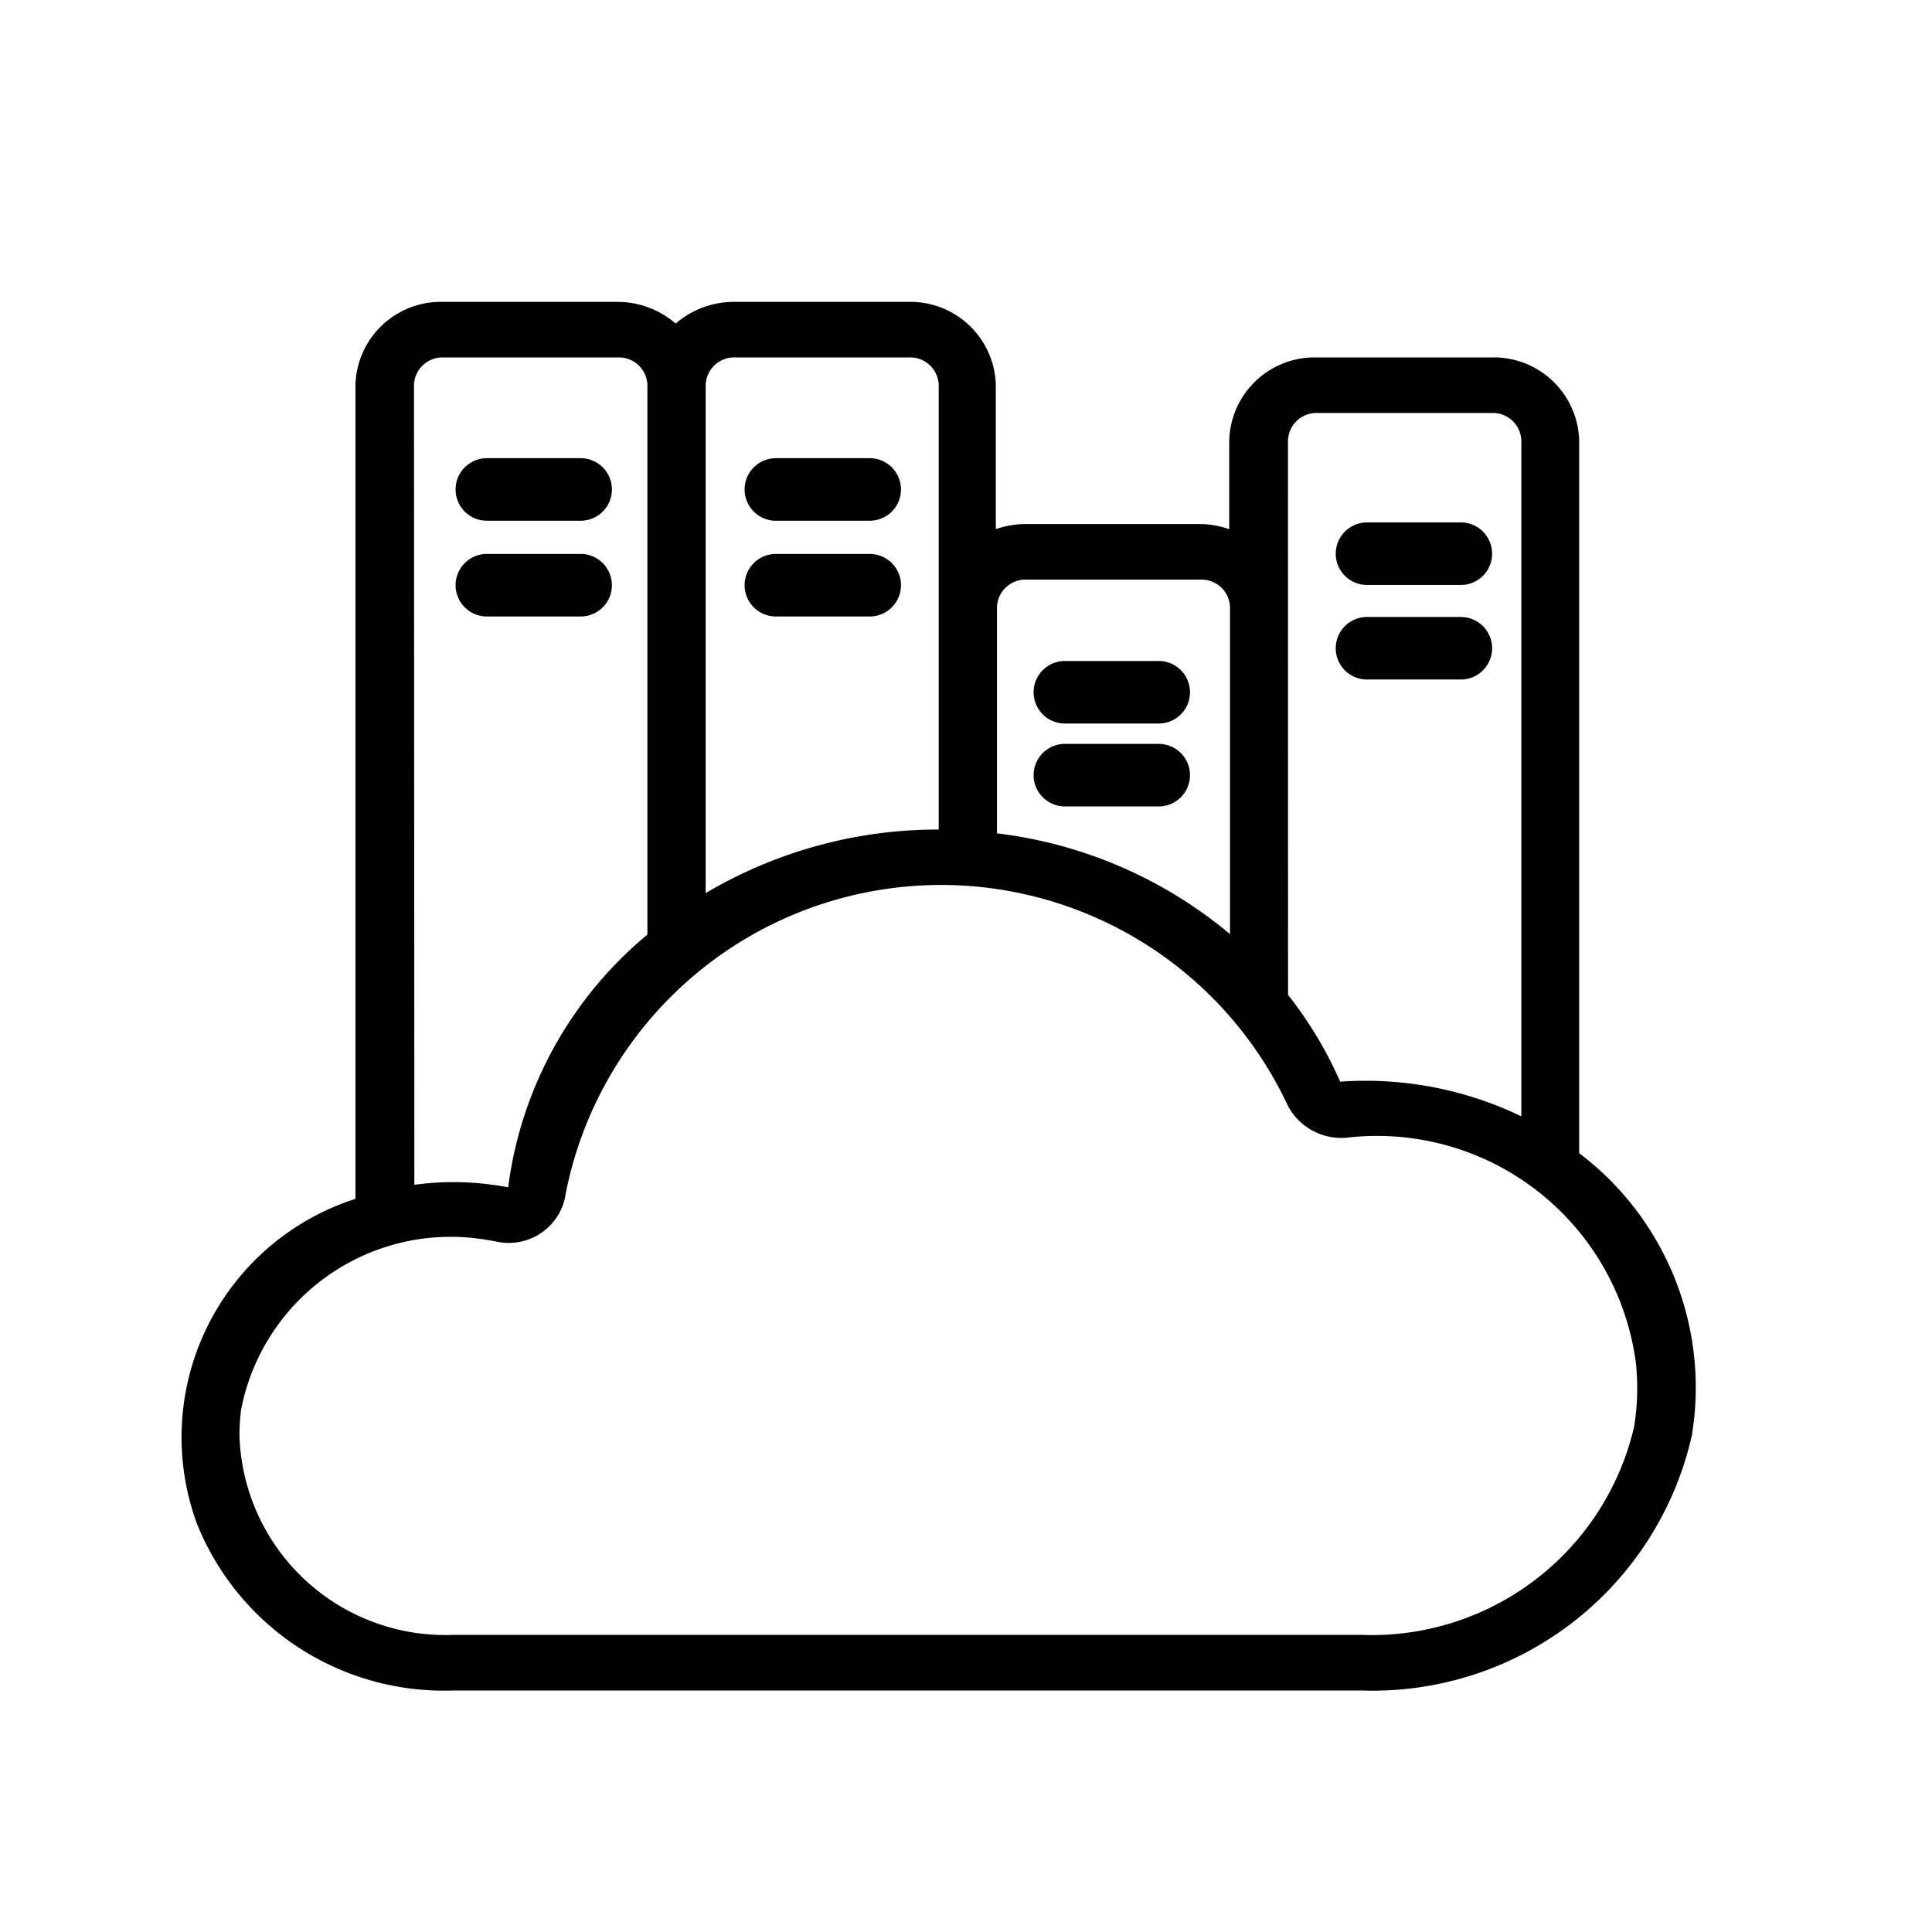 <svg id="icon-library" xmlns="http://www.w3.org/2000/svg" width="32" height="32" viewBox="0 0 32 32">
  <rect id="Rectángulo_324" data-name="Rectángulo 324" width="32" height="32" fill="none"/>
  <g id="Digital_Library" data-name="Digital Library" transform="translate(3 5)">
    <g id="icon_data">
      <path id="Trazado_24" data-name="Trazado 24" d="M71.2,70.1V58.3a1.415,1.415,0,0,0-1.448-1.38h-2.9a1.415,1.415,0,0,0-1.448,1.38v1.465a1.5,1.5,0,0,0-.483-.085h-2.9a1.5,1.5,0,0,0-.483.085V57.38A1.415,1.415,0,0,0,60.1,56h-2.9a1.478,1.478,0,0,0-.965.359A1.478,1.478,0,0,0,55.279,56h-2.9a1.415,1.415,0,0,0-1.448,1.38V70.857a4.147,4.147,0,0,0-2.623,5.386A4.406,4.406,0,0,0,52.545,79H67.6a5.421,5.421,0,0,0,5.465-4.219A4.865,4.865,0,0,0,71.2,70.1ZM66.377,58.3a.472.472,0,0,1,.483-.46h2.9a.472.472,0,0,1,.482.46V69.49a5.935,5.935,0,0,0-3-.574,6.641,6.641,0,0,0-.864-1.438Zm-4.343,2.3h2.9a.472.472,0,0,1,.483.46v5.412a7.382,7.382,0,0,0-3.86-1.669V61.06a.472.472,0,0,1,.483-.46Zm-4.825-3.68h2.9a.472.472,0,0,1,.483.46v7.36a7.544,7.544,0,0,0-3.86,1.053V57.38A.472.472,0,0,1,57.209,56.92Zm-5.308.46a.472.472,0,0,1,.483-.46h2.9a.472.472,0,0,1,.483.46v9.1a6.515,6.515,0,0,0-2.306,4.186,4.792,4.792,0,0,0-1.554-.042ZM72.11,74.632A4.462,4.462,0,0,1,67.6,78.079H52.545a3.411,3.411,0,0,1-3.534-3.273,3.166,3.166,0,0,1,.027-.461,3.536,3.536,0,0,1,4.071-2.808q.078.012.155.027a.955.955,0,0,0,1.133-.7q.009-.04.014-.08a6.338,6.338,0,0,1,11.941-1.518,1,1,0,0,0,.994.578,4.325,4.325,0,0,1,4.793,3.727,3.975,3.975,0,0,1-.029,1.06Z" transform="translate(-48.044 -56)"/>
    </g>
    <path id="Trazado_25" data-name="Trazado 25" d="M126.071,97.036h-1.553a.518.518,0,0,1,0-1.036h1.553a.518.518,0,0,1,0,1.036Z" transform="translate(-119.454 -93.411)"/>
    <path id="Trazado_26" data-name="Trazado 26" d="M126.071,121.036h-1.553a.518.518,0,1,1,0-1.036h1.553a.518.518,0,0,1,0,1.036Z" transform="translate(-119.454 -115.825)"/>
    <path id="Trazado_27" data-name="Trazado 27" d="M206.071,97.036h-1.554a.518.518,0,0,1,0-1.036h1.554a.518.518,0,0,1,0,1.036Z" transform="translate(-194.666 -93.411)"/>
    <path id="Trazado_28" data-name="Trazado 28" d="M206.071,121.036h-1.554a.518.518,0,0,1,0-1.036h1.554a.518.518,0,0,1,0,1.036Z" transform="translate(-194.666 -115.825)"/>
    <path id="Trazado_29" data-name="Trazado 29" d="M286.071,161.036h-1.554a.518.518,0,0,1,0-1.036h1.554a.518.518,0,0,1,0,1.036Z" transform="translate(-269.879 -154.052)"/>
    <path id="Trazado_30" data-name="Trazado 30" d="M286.071,185.036h-1.554a.518.518,0,0,1,0-1.036h1.554a.518.518,0,0,1,0,1.036Z" transform="translate(-269.879 -176.679)"/>
    <path id="Trazado_31" data-name="Trazado 31" d="M366.071,113.036h-1.554a.518.518,0,0,1,0-1.036h1.554a.518.518,0,0,1,0,1.036Z" transform="translate(-344.875 -108.347)"/>
    <path id="Trazado_32" data-name="Trazado 32" d="M366.071,137.036h-1.554a.518.518,0,1,1,0-1.036h1.554a.518.518,0,0,1,0,1.036Z" transform="translate(-344.875 -130.781)"/>
  </g>
</svg>
